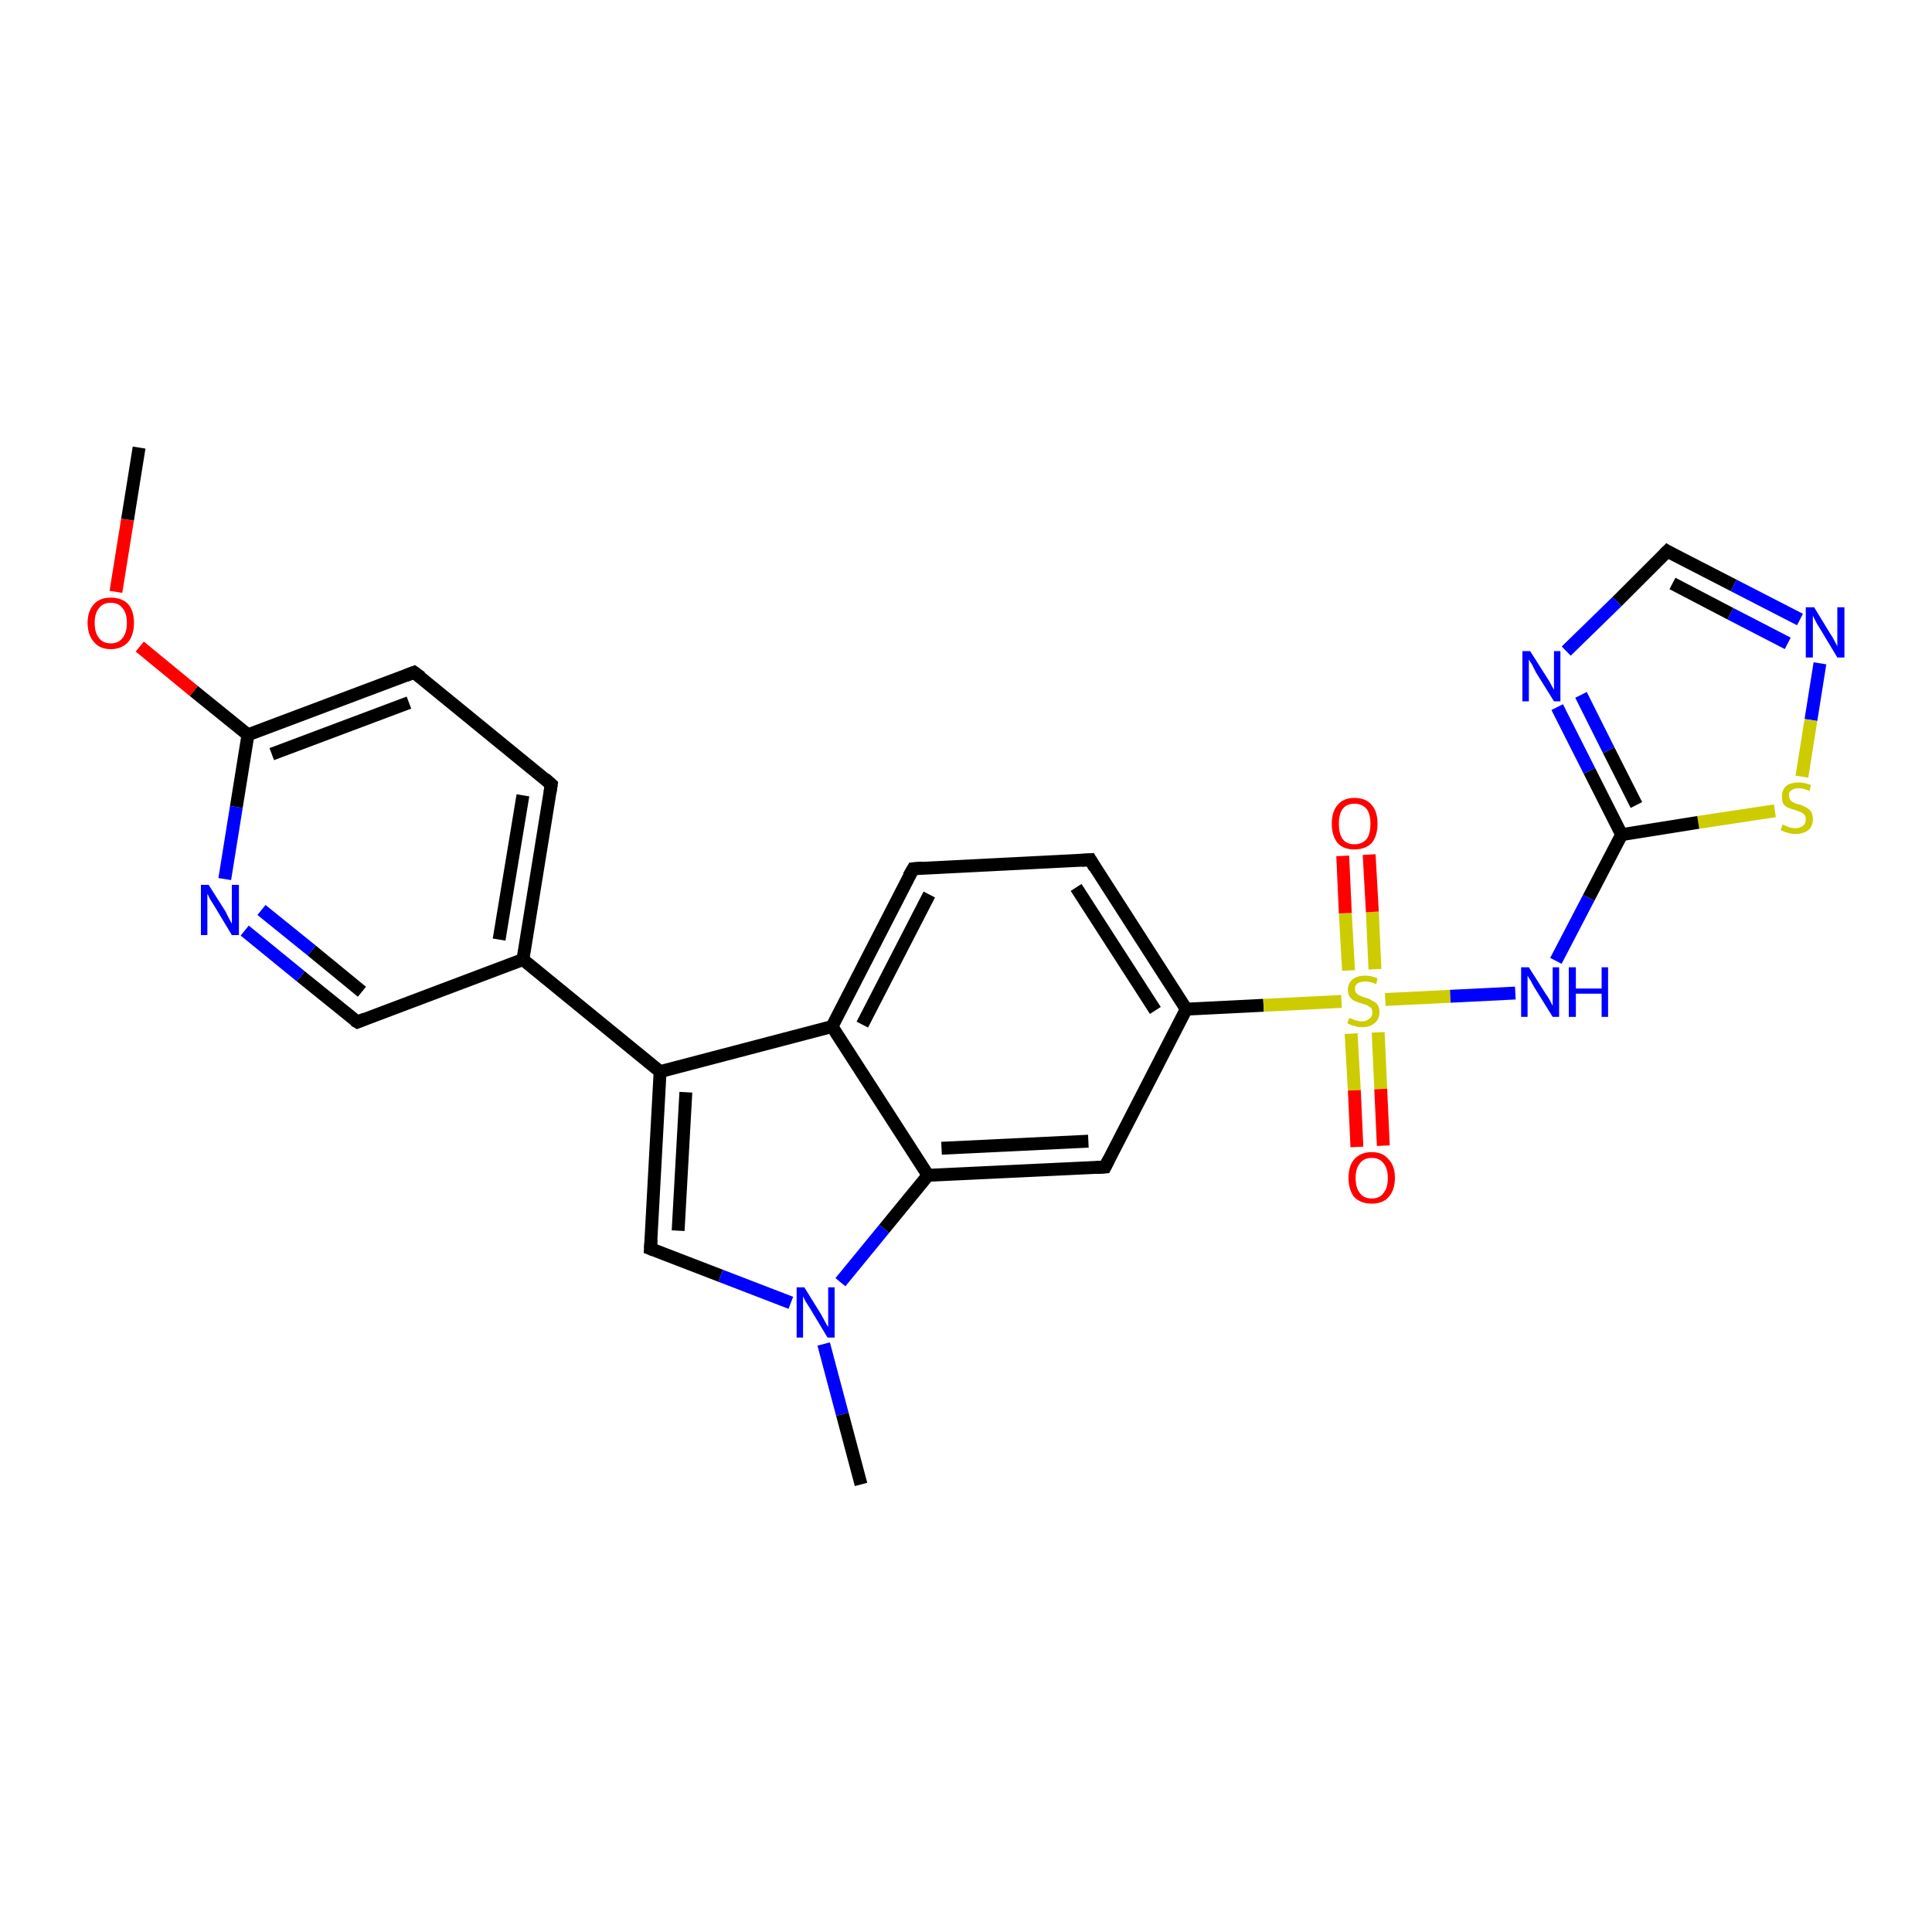 <?xml version='1.0' encoding='iso-8859-1'?>
<svg version='1.1' baseProfile='full'
              xmlns='http://www.w3.org/2000/svg'
                      xmlns:rdkit='http://www.rdkit.org/xml'
                      xmlns:xlink='http://www.w3.org/1999/xlink'
                  xml:space='preserve'
width='300px' height='300px' viewBox='0 0 300 300'>
<!-- END OF HEADER -->
<rect style='opacity:1.0;fill:#FFFFFF;stroke:none' width='300.0' height='300.0' x='0.0' y='0.0'> </rect>
<path class='bond-0 atom-0 atom-1' d='M 21.6,69.5 L 19.8,80.7' style='fill:none;fill-rule:evenodd;stroke:#000000;stroke-width:2.0px;stroke-linecap:butt;stroke-linejoin:miter;stroke-opacity:1' />
<path class='bond-0 atom-0 atom-1' d='M 19.8,80.7 L 18.0,91.9' style='fill:none;fill-rule:evenodd;stroke:#FF0000;stroke-width:2.0px;stroke-linecap:butt;stroke-linejoin:miter;stroke-opacity:1' />
<path class='bond-1 atom-1 atom-2' d='M 21.7,100.4 L 30.1,107.3' style='fill:none;fill-rule:evenodd;stroke:#FF0000;stroke-width:2.0px;stroke-linecap:butt;stroke-linejoin:miter;stroke-opacity:1' />
<path class='bond-1 atom-1 atom-2' d='M 30.1,107.3 L 38.5,114.1' style='fill:none;fill-rule:evenodd;stroke:#000000;stroke-width:2.0px;stroke-linecap:butt;stroke-linejoin:miter;stroke-opacity:1' />
<path class='bond-2 atom-2 atom-3' d='M 38.5,114.1 L 64.3,104.4' style='fill:none;fill-rule:evenodd;stroke:#000000;stroke-width:2.0px;stroke-linecap:butt;stroke-linejoin:miter;stroke-opacity:1' />
<path class='bond-2 atom-2 atom-3' d='M 42.2,117.1 L 63.5,109.1' style='fill:none;fill-rule:evenodd;stroke:#000000;stroke-width:2.0px;stroke-linecap:butt;stroke-linejoin:miter;stroke-opacity:1' />
<path class='bond-3 atom-3 atom-4' d='M 64.3,104.4 L 85.6,121.8' style='fill:none;fill-rule:evenodd;stroke:#000000;stroke-width:2.0px;stroke-linecap:butt;stroke-linejoin:miter;stroke-opacity:1' />
<path class='bond-4 atom-4 atom-5' d='M 85.6,121.8 L 81.2,149.0' style='fill:none;fill-rule:evenodd;stroke:#000000;stroke-width:2.0px;stroke-linecap:butt;stroke-linejoin:miter;stroke-opacity:1' />
<path class='bond-4 atom-4 atom-5' d='M 81.2,123.5 L 77.5,145.9' style='fill:none;fill-rule:evenodd;stroke:#000000;stroke-width:2.0px;stroke-linecap:butt;stroke-linejoin:miter;stroke-opacity:1' />
<path class='bond-5 atom-5 atom-6' d='M 81.2,149.0 L 55.5,158.7' style='fill:none;fill-rule:evenodd;stroke:#000000;stroke-width:2.0px;stroke-linecap:butt;stroke-linejoin:miter;stroke-opacity:1' />
<path class='bond-6 atom-6 atom-7' d='M 55.5,158.7 L 46.7,151.6' style='fill:none;fill-rule:evenodd;stroke:#000000;stroke-width:2.0px;stroke-linecap:butt;stroke-linejoin:miter;stroke-opacity:1' />
<path class='bond-6 atom-6 atom-7' d='M 46.7,151.6 L 38.0,144.5' style='fill:none;fill-rule:evenodd;stroke:#0000FF;stroke-width:2.0px;stroke-linecap:butt;stroke-linejoin:miter;stroke-opacity:1' />
<path class='bond-6 atom-6 atom-7' d='M 56.2,154.0 L 48.4,147.6' style='fill:none;fill-rule:evenodd;stroke:#000000;stroke-width:2.0px;stroke-linecap:butt;stroke-linejoin:miter;stroke-opacity:1' />
<path class='bond-6 atom-6 atom-7' d='M 48.4,147.6 L 40.6,141.3' style='fill:none;fill-rule:evenodd;stroke:#0000FF;stroke-width:2.0px;stroke-linecap:butt;stroke-linejoin:miter;stroke-opacity:1' />
<path class='bond-7 atom-5 atom-8' d='M 81.2,149.0 L 102.5,166.4' style='fill:none;fill-rule:evenodd;stroke:#000000;stroke-width:2.0px;stroke-linecap:butt;stroke-linejoin:miter;stroke-opacity:1' />
<path class='bond-8 atom-8 atom-9' d='M 102.5,166.4 L 101.0,193.9' style='fill:none;fill-rule:evenodd;stroke:#000000;stroke-width:2.0px;stroke-linecap:butt;stroke-linejoin:miter;stroke-opacity:1' />
<path class='bond-8 atom-8 atom-9' d='M 106.5,169.6 L 105.3,191.1' style='fill:none;fill-rule:evenodd;stroke:#000000;stroke-width:2.0px;stroke-linecap:butt;stroke-linejoin:miter;stroke-opacity:1' />
<path class='bond-9 atom-9 atom-10' d='M 101.0,193.9 L 111.9,198.1' style='fill:none;fill-rule:evenodd;stroke:#000000;stroke-width:2.0px;stroke-linecap:butt;stroke-linejoin:miter;stroke-opacity:1' />
<path class='bond-9 atom-9 atom-10' d='M 111.9,198.1 L 122.8,202.3' style='fill:none;fill-rule:evenodd;stroke:#0000FF;stroke-width:2.0px;stroke-linecap:butt;stroke-linejoin:miter;stroke-opacity:1' />
<path class='bond-10 atom-10 atom-11' d='M 127.9,208.7 L 130.8,219.6' style='fill:none;fill-rule:evenodd;stroke:#0000FF;stroke-width:2.0px;stroke-linecap:butt;stroke-linejoin:miter;stroke-opacity:1' />
<path class='bond-10 atom-10 atom-11' d='M 130.8,219.6 L 133.7,230.5' style='fill:none;fill-rule:evenodd;stroke:#000000;stroke-width:2.0px;stroke-linecap:butt;stroke-linejoin:miter;stroke-opacity:1' />
<path class='bond-11 atom-10 atom-12' d='M 130.5,199.1 L 137.3,190.8' style='fill:none;fill-rule:evenodd;stroke:#0000FF;stroke-width:2.0px;stroke-linecap:butt;stroke-linejoin:miter;stroke-opacity:1' />
<path class='bond-11 atom-10 atom-12' d='M 137.3,190.8 L 144.1,182.5' style='fill:none;fill-rule:evenodd;stroke:#000000;stroke-width:2.0px;stroke-linecap:butt;stroke-linejoin:miter;stroke-opacity:1' />
<path class='bond-12 atom-12 atom-13' d='M 144.1,182.5 L 171.6,181.2' style='fill:none;fill-rule:evenodd;stroke:#000000;stroke-width:2.0px;stroke-linecap:butt;stroke-linejoin:miter;stroke-opacity:1' />
<path class='bond-12 atom-12 atom-13' d='M 146.2,178.3 L 169.0,177.2' style='fill:none;fill-rule:evenodd;stroke:#000000;stroke-width:2.0px;stroke-linecap:butt;stroke-linejoin:miter;stroke-opacity:1' />
<path class='bond-13 atom-13 atom-14' d='M 171.6,181.2 L 184.2,156.7' style='fill:none;fill-rule:evenodd;stroke:#000000;stroke-width:2.0px;stroke-linecap:butt;stroke-linejoin:miter;stroke-opacity:1' />
<path class='bond-14 atom-14 atom-15' d='M 184.2,156.7 L 169.3,133.5' style='fill:none;fill-rule:evenodd;stroke:#000000;stroke-width:2.0px;stroke-linecap:butt;stroke-linejoin:miter;stroke-opacity:1' />
<path class='bond-14 atom-14 atom-15' d='M 179.4,156.9 L 167.1,137.8' style='fill:none;fill-rule:evenodd;stroke:#000000;stroke-width:2.0px;stroke-linecap:butt;stroke-linejoin:miter;stroke-opacity:1' />
<path class='bond-15 atom-15 atom-16' d='M 169.3,133.5 L 141.8,134.9' style='fill:none;fill-rule:evenodd;stroke:#000000;stroke-width:2.0px;stroke-linecap:butt;stroke-linejoin:miter;stroke-opacity:1' />
<path class='bond-16 atom-16 atom-17' d='M 141.8,134.9 L 129.2,159.4' style='fill:none;fill-rule:evenodd;stroke:#000000;stroke-width:2.0px;stroke-linecap:butt;stroke-linejoin:miter;stroke-opacity:1' />
<path class='bond-16 atom-16 atom-17' d='M 144.3,138.9 L 133.9,159.1' style='fill:none;fill-rule:evenodd;stroke:#000000;stroke-width:2.0px;stroke-linecap:butt;stroke-linejoin:miter;stroke-opacity:1' />
<path class='bond-17 atom-14 atom-18' d='M 184.2,156.7 L 196.2,156.1' style='fill:none;fill-rule:evenodd;stroke:#000000;stroke-width:2.0px;stroke-linecap:butt;stroke-linejoin:miter;stroke-opacity:1' />
<path class='bond-17 atom-14 atom-18' d='M 196.2,156.1 L 208.3,155.5' style='fill:none;fill-rule:evenodd;stroke:#CCCC00;stroke-width:2.0px;stroke-linecap:butt;stroke-linejoin:miter;stroke-opacity:1' />
<path class='bond-18 atom-18 atom-19' d='M 209.8,160.5 L 210.3,169.3' style='fill:none;fill-rule:evenodd;stroke:#CCCC00;stroke-width:2.0px;stroke-linecap:butt;stroke-linejoin:miter;stroke-opacity:1' />
<path class='bond-18 atom-18 atom-19' d='M 210.3,169.3 L 210.7,178.1' style='fill:none;fill-rule:evenodd;stroke:#FF0000;stroke-width:2.0px;stroke-linecap:butt;stroke-linejoin:miter;stroke-opacity:1' />
<path class='bond-18 atom-18 atom-19' d='M 214.0,160.3 L 214.4,169.1' style='fill:none;fill-rule:evenodd;stroke:#CCCC00;stroke-width:2.0px;stroke-linecap:butt;stroke-linejoin:miter;stroke-opacity:1' />
<path class='bond-18 atom-18 atom-19' d='M 214.4,169.1 L 214.8,177.9' style='fill:none;fill-rule:evenodd;stroke:#FF0000;stroke-width:2.0px;stroke-linecap:butt;stroke-linejoin:miter;stroke-opacity:1' />
<path class='bond-19 atom-18 atom-20' d='M 213.5,150.5 L 213.1,141.6' style='fill:none;fill-rule:evenodd;stroke:#CCCC00;stroke-width:2.0px;stroke-linecap:butt;stroke-linejoin:miter;stroke-opacity:1' />
<path class='bond-19 atom-18 atom-20' d='M 213.1,141.6 L 212.6,132.7' style='fill:none;fill-rule:evenodd;stroke:#FF0000;stroke-width:2.0px;stroke-linecap:butt;stroke-linejoin:miter;stroke-opacity:1' />
<path class='bond-19 atom-18 atom-20' d='M 209.4,150.7 L 208.9,141.8' style='fill:none;fill-rule:evenodd;stroke:#CCCC00;stroke-width:2.0px;stroke-linecap:butt;stroke-linejoin:miter;stroke-opacity:1' />
<path class='bond-19 atom-18 atom-20' d='M 208.9,141.8 L 208.5,132.9' style='fill:none;fill-rule:evenodd;stroke:#FF0000;stroke-width:2.0px;stroke-linecap:butt;stroke-linejoin:miter;stroke-opacity:1' />
<path class='bond-20 atom-18 atom-21' d='M 215.1,155.2 L 225.2,154.7' style='fill:none;fill-rule:evenodd;stroke:#CCCC00;stroke-width:2.0px;stroke-linecap:butt;stroke-linejoin:miter;stroke-opacity:1' />
<path class='bond-20 atom-18 atom-21' d='M 225.2,154.7 L 235.3,154.2' style='fill:none;fill-rule:evenodd;stroke:#0000FF;stroke-width:2.0px;stroke-linecap:butt;stroke-linejoin:miter;stroke-opacity:1' />
<path class='bond-21 atom-21 atom-22' d='M 241.6,149.2 L 246.7,139.4' style='fill:none;fill-rule:evenodd;stroke:#0000FF;stroke-width:2.0px;stroke-linecap:butt;stroke-linejoin:miter;stroke-opacity:1' />
<path class='bond-21 atom-21 atom-22' d='M 246.7,139.4 L 251.8,129.6' style='fill:none;fill-rule:evenodd;stroke:#000000;stroke-width:2.0px;stroke-linecap:butt;stroke-linejoin:miter;stroke-opacity:1' />
<path class='bond-22 atom-22 atom-23' d='M 251.8,129.6 L 246.8,119.7' style='fill:none;fill-rule:evenodd;stroke:#000000;stroke-width:2.0px;stroke-linecap:butt;stroke-linejoin:miter;stroke-opacity:1' />
<path class='bond-22 atom-22 atom-23' d='M 246.8,119.7 L 241.8,109.8' style='fill:none;fill-rule:evenodd;stroke:#0000FF;stroke-width:2.0px;stroke-linecap:butt;stroke-linejoin:miter;stroke-opacity:1' />
<path class='bond-22 atom-22 atom-23' d='M 254.1,125.0 L 249.8,116.5' style='fill:none;fill-rule:evenodd;stroke:#000000;stroke-width:2.0px;stroke-linecap:butt;stroke-linejoin:miter;stroke-opacity:1' />
<path class='bond-22 atom-22 atom-23' d='M 249.8,116.5 L 245.5,107.9' style='fill:none;fill-rule:evenodd;stroke:#0000FF;stroke-width:2.0px;stroke-linecap:butt;stroke-linejoin:miter;stroke-opacity:1' />
<path class='bond-23 atom-23 atom-24' d='M 243.2,101.1 L 251.1,93.4' style='fill:none;fill-rule:evenodd;stroke:#0000FF;stroke-width:2.0px;stroke-linecap:butt;stroke-linejoin:miter;stroke-opacity:1' />
<path class='bond-23 atom-23 atom-24' d='M 251.1,93.4 L 258.9,85.6' style='fill:none;fill-rule:evenodd;stroke:#000000;stroke-width:2.0px;stroke-linecap:butt;stroke-linejoin:miter;stroke-opacity:1' />
<path class='bond-24 atom-24 atom-25' d='M 258.9,85.6 L 269.2,90.9' style='fill:none;fill-rule:evenodd;stroke:#000000;stroke-width:2.0px;stroke-linecap:butt;stroke-linejoin:miter;stroke-opacity:1' />
<path class='bond-24 atom-24 atom-25' d='M 269.2,90.9 L 279.5,96.2' style='fill:none;fill-rule:evenodd;stroke:#0000FF;stroke-width:2.0px;stroke-linecap:butt;stroke-linejoin:miter;stroke-opacity:1' />
<path class='bond-24 atom-24 atom-25' d='M 259.7,90.6 L 268.7,95.3' style='fill:none;fill-rule:evenodd;stroke:#000000;stroke-width:2.0px;stroke-linecap:butt;stroke-linejoin:miter;stroke-opacity:1' />
<path class='bond-24 atom-24 atom-25' d='M 268.7,95.3 L 277.6,99.9' style='fill:none;fill-rule:evenodd;stroke:#0000FF;stroke-width:2.0px;stroke-linecap:butt;stroke-linejoin:miter;stroke-opacity:1' />
<path class='bond-25 atom-25 atom-26' d='M 282.6,103.0 L 281.2,111.8' style='fill:none;fill-rule:evenodd;stroke:#0000FF;stroke-width:2.0px;stroke-linecap:butt;stroke-linejoin:miter;stroke-opacity:1' />
<path class='bond-25 atom-25 atom-26' d='M 281.2,111.8 L 279.8,120.6' style='fill:none;fill-rule:evenodd;stroke:#CCCC00;stroke-width:2.0px;stroke-linecap:butt;stroke-linejoin:miter;stroke-opacity:1' />
<path class='bond-26 atom-7 atom-2' d='M 34.9,136.5 L 36.7,125.3' style='fill:none;fill-rule:evenodd;stroke:#0000FF;stroke-width:2.0px;stroke-linecap:butt;stroke-linejoin:miter;stroke-opacity:1' />
<path class='bond-26 atom-7 atom-2' d='M 36.7,125.3 L 38.5,114.1' style='fill:none;fill-rule:evenodd;stroke:#000000;stroke-width:2.0px;stroke-linecap:butt;stroke-linejoin:miter;stroke-opacity:1' />
<path class='bond-27 atom-17 atom-8' d='M 129.2,159.4 L 102.5,166.4' style='fill:none;fill-rule:evenodd;stroke:#000000;stroke-width:2.0px;stroke-linecap:butt;stroke-linejoin:miter;stroke-opacity:1' />
<path class='bond-28 atom-26 atom-22' d='M 275.6,125.9 L 263.7,127.7' style='fill:none;fill-rule:evenodd;stroke:#CCCC00;stroke-width:2.0px;stroke-linecap:butt;stroke-linejoin:miter;stroke-opacity:1' />
<path class='bond-28 atom-26 atom-22' d='M 263.7,127.7 L 251.8,129.6' style='fill:none;fill-rule:evenodd;stroke:#000000;stroke-width:2.0px;stroke-linecap:butt;stroke-linejoin:miter;stroke-opacity:1' />
<path class='bond-29 atom-17 atom-12' d='M 129.2,159.4 L 144.1,182.5' style='fill:none;fill-rule:evenodd;stroke:#000000;stroke-width:2.0px;stroke-linecap:butt;stroke-linejoin:miter;stroke-opacity:1' />
<path d='M 63.0,104.9 L 64.3,104.4 L 65.4,105.2' style='fill:none;stroke:#000000;stroke-width:2.0px;stroke-linecap:butt;stroke-linejoin:miter;stroke-opacity:1;' />
<path d='M 84.6,120.9 L 85.6,121.8 L 85.4,123.1' style='fill:none;stroke:#000000;stroke-width:2.0px;stroke-linecap:butt;stroke-linejoin:miter;stroke-opacity:1;' />
<path d='M 56.7,158.2 L 55.5,158.7 L 55.0,158.4' style='fill:none;stroke:#000000;stroke-width:2.0px;stroke-linecap:butt;stroke-linejoin:miter;stroke-opacity:1;' />
<path d='M 101.1,192.5 L 101.0,193.9 L 101.5,194.1' style='fill:none;stroke:#000000;stroke-width:2.0px;stroke-linecap:butt;stroke-linejoin:miter;stroke-opacity:1;' />
<path d='M 170.2,181.3 L 171.6,181.2 L 172.2,180.0' style='fill:none;stroke:#000000;stroke-width:2.0px;stroke-linecap:butt;stroke-linejoin:miter;stroke-opacity:1;' />
<path d='M 170.0,134.7 L 169.3,133.5 L 167.9,133.6' style='fill:none;stroke:#000000;stroke-width:2.0px;stroke-linecap:butt;stroke-linejoin:miter;stroke-opacity:1;' />
<path d='M 143.1,134.8 L 141.8,134.9 L 141.1,136.1' style='fill:none;stroke:#000000;stroke-width:2.0px;stroke-linecap:butt;stroke-linejoin:miter;stroke-opacity:1;' />
<path d='M 258.5,86.0 L 258.9,85.6 L 259.4,85.9' style='fill:none;stroke:#000000;stroke-width:2.0px;stroke-linecap:butt;stroke-linejoin:miter;stroke-opacity:1;' />
<path class='atom-1' d='M 13.6 96.7
Q 13.6 94.9, 14.6 93.8
Q 15.5 92.8, 17.2 92.8
Q 18.9 92.8, 19.9 93.8
Q 20.8 94.9, 20.8 96.7
Q 20.8 98.6, 19.9 99.7
Q 18.9 100.8, 17.2 100.8
Q 15.5 100.8, 14.6 99.7
Q 13.6 98.6, 13.6 96.7
M 17.2 99.9
Q 18.4 99.9, 19.0 99.1
Q 19.7 98.3, 19.7 96.7
Q 19.7 95.2, 19.0 94.4
Q 18.4 93.6, 17.2 93.6
Q 16.0 93.6, 15.4 94.4
Q 14.7 95.2, 14.7 96.7
Q 14.7 98.3, 15.4 99.1
Q 16.0 99.9, 17.2 99.9
' fill='#FF0000'/>
<path class='atom-7' d='M 32.4 137.4
L 35.0 141.5
Q 35.2 141.9, 35.6 142.7
Q 36.0 143.4, 36.0 143.5
L 36.0 137.4
L 37.1 137.4
L 37.1 145.2
L 36.0 145.2
L 33.3 140.7
Q 33.0 140.2, 32.6 139.6
Q 32.3 138.9, 32.2 138.8
L 32.2 145.2
L 31.2 145.2
L 31.2 137.4
L 32.4 137.4
' fill='#0000FF'/>
<path class='atom-10' d='M 124.9 199.9
L 127.5 204.1
Q 127.7 204.5, 128.1 205.2
Q 128.5 206.0, 128.6 206.0
L 128.6 199.9
L 129.6 199.9
L 129.6 207.7
L 128.5 207.7
L 125.8 203.2
Q 125.5 202.7, 125.1 202.1
Q 124.8 201.5, 124.7 201.3
L 124.7 207.7
L 123.7 207.7
L 123.7 199.9
L 124.9 199.9
' fill='#0000FF'/>
<path class='atom-18' d='M 209.5 158.1
Q 209.6 158.1, 209.9 158.2
Q 210.3 158.4, 210.7 158.5
Q 211.1 158.6, 211.5 158.6
Q 212.2 158.6, 212.6 158.2
Q 213.1 157.9, 213.1 157.2
Q 213.1 156.8, 212.9 156.5
Q 212.6 156.3, 212.3 156.1
Q 212.0 156.0, 211.4 155.8
Q 210.7 155.6, 210.3 155.4
Q 209.9 155.2, 209.6 154.8
Q 209.3 154.4, 209.3 153.7
Q 209.3 152.7, 210.0 152.1
Q 210.7 151.5, 212.0 151.5
Q 212.9 151.5, 213.9 151.9
L 213.7 152.8
Q 212.7 152.4, 212.0 152.4
Q 211.3 152.4, 210.8 152.7
Q 210.4 153.0, 210.4 153.5
Q 210.4 154.0, 210.6 154.2
Q 210.9 154.5, 211.2 154.6
Q 211.5 154.8, 212.0 154.9
Q 212.7 155.1, 213.1 155.4
Q 213.6 155.6, 213.9 156.0
Q 214.2 156.5, 214.2 157.2
Q 214.2 158.3, 213.4 158.9
Q 212.7 159.5, 211.5 159.5
Q 210.8 159.5, 210.3 159.3
Q 209.8 159.2, 209.2 158.9
L 209.5 158.1
' fill='#CCCC00'/>
<path class='atom-19' d='M 209.4 182.9
Q 209.4 181.0, 210.3 180.0
Q 211.3 178.9, 213.0 178.9
Q 214.7 178.9, 215.6 180.0
Q 216.6 181.0, 216.6 182.9
Q 216.6 184.8, 215.6 185.9
Q 214.7 186.9, 213.0 186.9
Q 211.3 186.9, 210.3 185.9
Q 209.4 184.8, 209.4 182.9
M 213.0 186.1
Q 214.2 186.1, 214.8 185.3
Q 215.5 184.5, 215.5 182.9
Q 215.5 181.4, 214.8 180.6
Q 214.2 179.8, 213.0 179.8
Q 211.8 179.8, 211.2 180.6
Q 210.5 181.4, 210.5 182.9
Q 210.5 184.5, 211.2 185.3
Q 211.8 186.1, 213.0 186.1
' fill='#FF0000'/>
<path class='atom-20' d='M 206.8 127.9
Q 206.8 126.0, 207.7 125.0
Q 208.6 123.9, 210.3 123.9
Q 212.1 123.9, 213.0 125.0
Q 213.9 126.0, 213.9 127.9
Q 213.9 129.8, 213.0 130.9
Q 212.0 131.9, 210.3 131.9
Q 208.6 131.9, 207.7 130.9
Q 206.8 129.8, 206.8 127.9
M 210.3 131.1
Q 211.5 131.1, 212.2 130.3
Q 212.8 129.5, 212.8 127.9
Q 212.8 126.4, 212.2 125.6
Q 211.5 124.8, 210.3 124.8
Q 209.1 124.8, 208.5 125.6
Q 207.9 126.4, 207.9 127.9
Q 207.9 129.5, 208.5 130.3
Q 209.1 131.1, 210.3 131.1
' fill='#FF0000'/>
<path class='atom-21' d='M 237.4 150.2
L 240.0 154.3
Q 240.3 154.7, 240.7 155.4
Q 241.1 156.2, 241.1 156.2
L 241.1 150.2
L 242.1 150.2
L 242.1 157.9
L 241.1 157.9
L 238.3 153.4
Q 238.0 152.9, 237.7 152.3
Q 237.3 151.7, 237.2 151.5
L 237.2 157.9
L 236.2 157.9
L 236.2 150.2
L 237.4 150.2
' fill='#0000FF'/>
<path class='atom-21' d='M 243.6 150.2
L 244.7 150.2
L 244.7 153.5
L 248.7 153.5
L 248.7 150.2
L 249.7 150.2
L 249.7 157.9
L 248.7 157.9
L 248.7 154.3
L 244.7 154.3
L 244.7 157.9
L 243.6 157.9
L 243.6 150.2
' fill='#0000FF'/>
<path class='atom-23' d='M 237.6 101.1
L 240.2 105.2
Q 240.5 105.6, 240.9 106.4
Q 241.3 107.1, 241.3 107.1
L 241.3 101.1
L 242.3 101.1
L 242.3 108.9
L 241.3 108.9
L 238.5 104.4
Q 238.2 103.8, 237.9 103.2
Q 237.5 102.6, 237.4 102.4
L 237.4 108.9
L 236.4 108.9
L 236.4 101.1
L 237.6 101.1
' fill='#0000FF'/>
<path class='atom-25' d='M 281.7 94.3
L 284.2 98.4
Q 284.5 98.8, 284.9 99.6
Q 285.3 100.3, 285.3 100.4
L 285.3 94.3
L 286.4 94.3
L 286.4 102.1
L 285.3 102.1
L 282.6 97.6
Q 282.2 97.0, 281.9 96.4
Q 281.6 95.8, 281.5 95.6
L 281.5 102.1
L 280.4 102.1
L 280.4 94.3
L 281.7 94.3
' fill='#0000FF'/>
<path class='atom-26' d='M 276.8 128.0
Q 276.9 128.1, 277.2 128.2
Q 277.6 128.4, 278.0 128.5
Q 278.4 128.6, 278.8 128.6
Q 279.5 128.6, 280.0 128.2
Q 280.4 127.9, 280.4 127.2
Q 280.4 126.8, 280.2 126.5
Q 280.0 126.3, 279.6 126.1
Q 279.3 126.0, 278.8 125.8
Q 278.1 125.6, 277.6 125.4
Q 277.2 125.2, 276.9 124.8
Q 276.7 124.4, 276.7 123.7
Q 276.7 122.7, 277.3 122.1
Q 278.0 121.5, 279.3 121.5
Q 280.2 121.5, 281.2 121.9
L 281.0 122.8
Q 280.0 122.4, 279.3 122.4
Q 278.6 122.4, 278.2 122.7
Q 277.7 123.0, 277.8 123.5
Q 277.8 124.0, 278.0 124.2
Q 278.2 124.5, 278.5 124.6
Q 278.8 124.8, 279.3 124.9
Q 280.0 125.1, 280.5 125.4
Q 280.9 125.6, 281.2 126.0
Q 281.5 126.5, 281.5 127.2
Q 281.5 128.3, 280.8 128.9
Q 280.0 129.5, 278.8 129.5
Q 278.1 129.5, 277.6 129.3
Q 277.1 129.2, 276.5 128.9
L 276.8 128.0
' fill='#CCCC00'/>
</svg>
